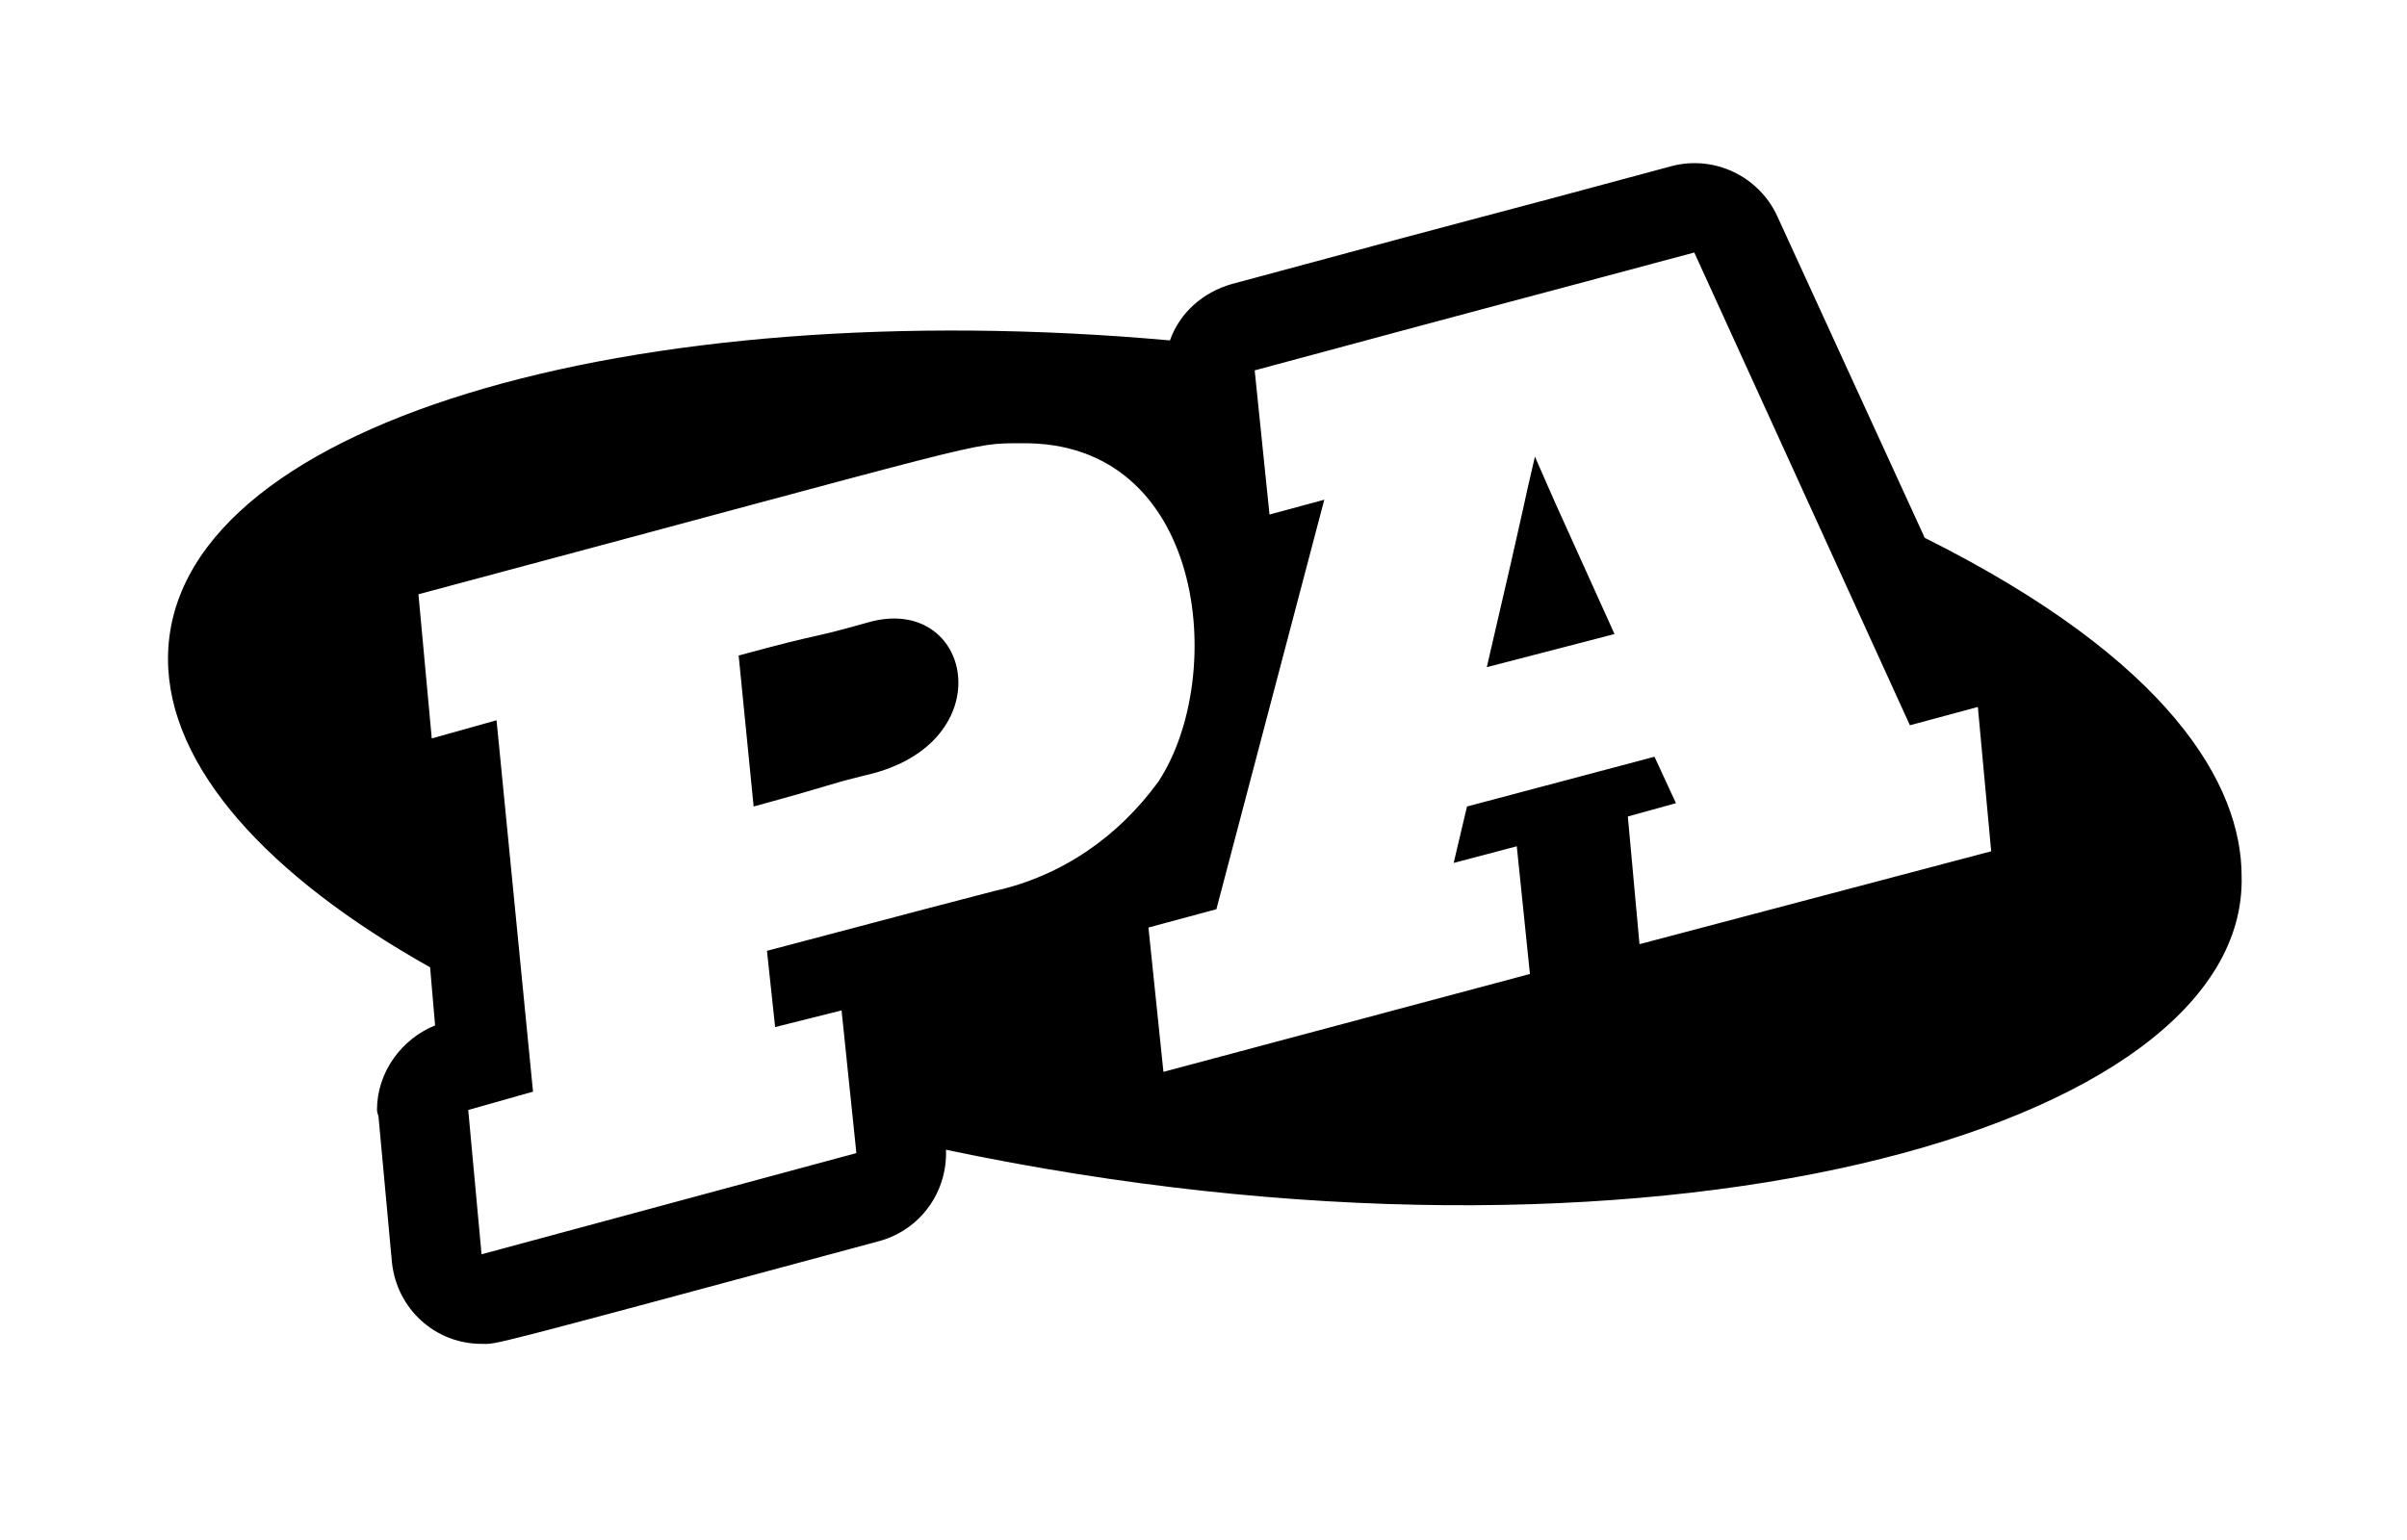 <?xml version='1.0' encoding='UTF-8'?>
<!-- This file was generated by dvisvgm 2.13.3 -->
<svg version='1.1' xmlns='http://www.w3.org/2000/svg' xmlns:xlink='http://www.w3.org/1999/xlink' viewBox='-249.007 -249.007 49.986 32'>
<title>\faPennyArcade</title>
<desc Packages=''/>
<defs>
<path id='g0-33' d='M8.209-5.519C8.12-5.141 8.189-5.41 7.92-4.254L8.687-4.453C8.249-5.42 8.349-5.2 8.209-5.519ZM4.204-4.523C3.816-4.413 3.975-4.473 3.427-4.324L3.517-3.417C4.065-3.567 3.915-3.537 4.194-3.606C5.021-3.796 4.832-4.702 4.204-4.523ZM10.55-5.031L9.664-6.964C9.554-7.203 9.285-7.333 9.026-7.263C7.661-6.894 8.269-7.064 6.386-6.555C6.217-6.506 6.077-6.386 6.017-6.217C2.8-6.506 0-5.719 0-4.304C0-3.656 .598-2.999 1.574-2.451L1.604-2.102C1.405-2.022 1.255-1.823 1.255-1.594C1.255-1.574 1.265-1.564 1.265-1.544L1.345-.677C1.375-.399 1.604-.189 1.883-.189C1.983-.189 1.833-.149 4.274-.807C4.523-.877 4.682-1.106 4.672-1.355C8.887-.468 12.493-1.465 12.453-2.999C12.453-3.547 12.025-4.294 10.55-5.031ZM4.961-2.909L4.543-2.8L3.597-2.55L3.646-2.092L4.045-2.192L4.134-1.335L1.883-.727L1.803-1.594L2.192-1.704L1.973-3.935L1.584-3.826L1.504-4.692C4.971-5.619 4.812-5.599 5.121-5.599C6.227-5.619 6.366-4.204 5.948-3.567C5.709-3.238 5.37-2.999 4.961-2.909ZM8.837-2.59L8.767-3.357L9.056-3.437L8.927-3.716L7.801-3.417L7.721-3.078L8.1-3.178L8.179-2.411L5.978-1.823L5.888-2.69L6.296-2.8L6.944-5.26L6.615-5.171L6.526-6.037C8.339-6.526 7.791-6.376 9.166-6.745L10.461-3.905L10.869-4.015L10.949-3.148L8.837-2.59Z'/>
</defs>
<g id='page1' transform='scale(3.458)'>
<use x='-71' y='-63.747' xlink:href='#g0-33'/>
</g>
</svg>
